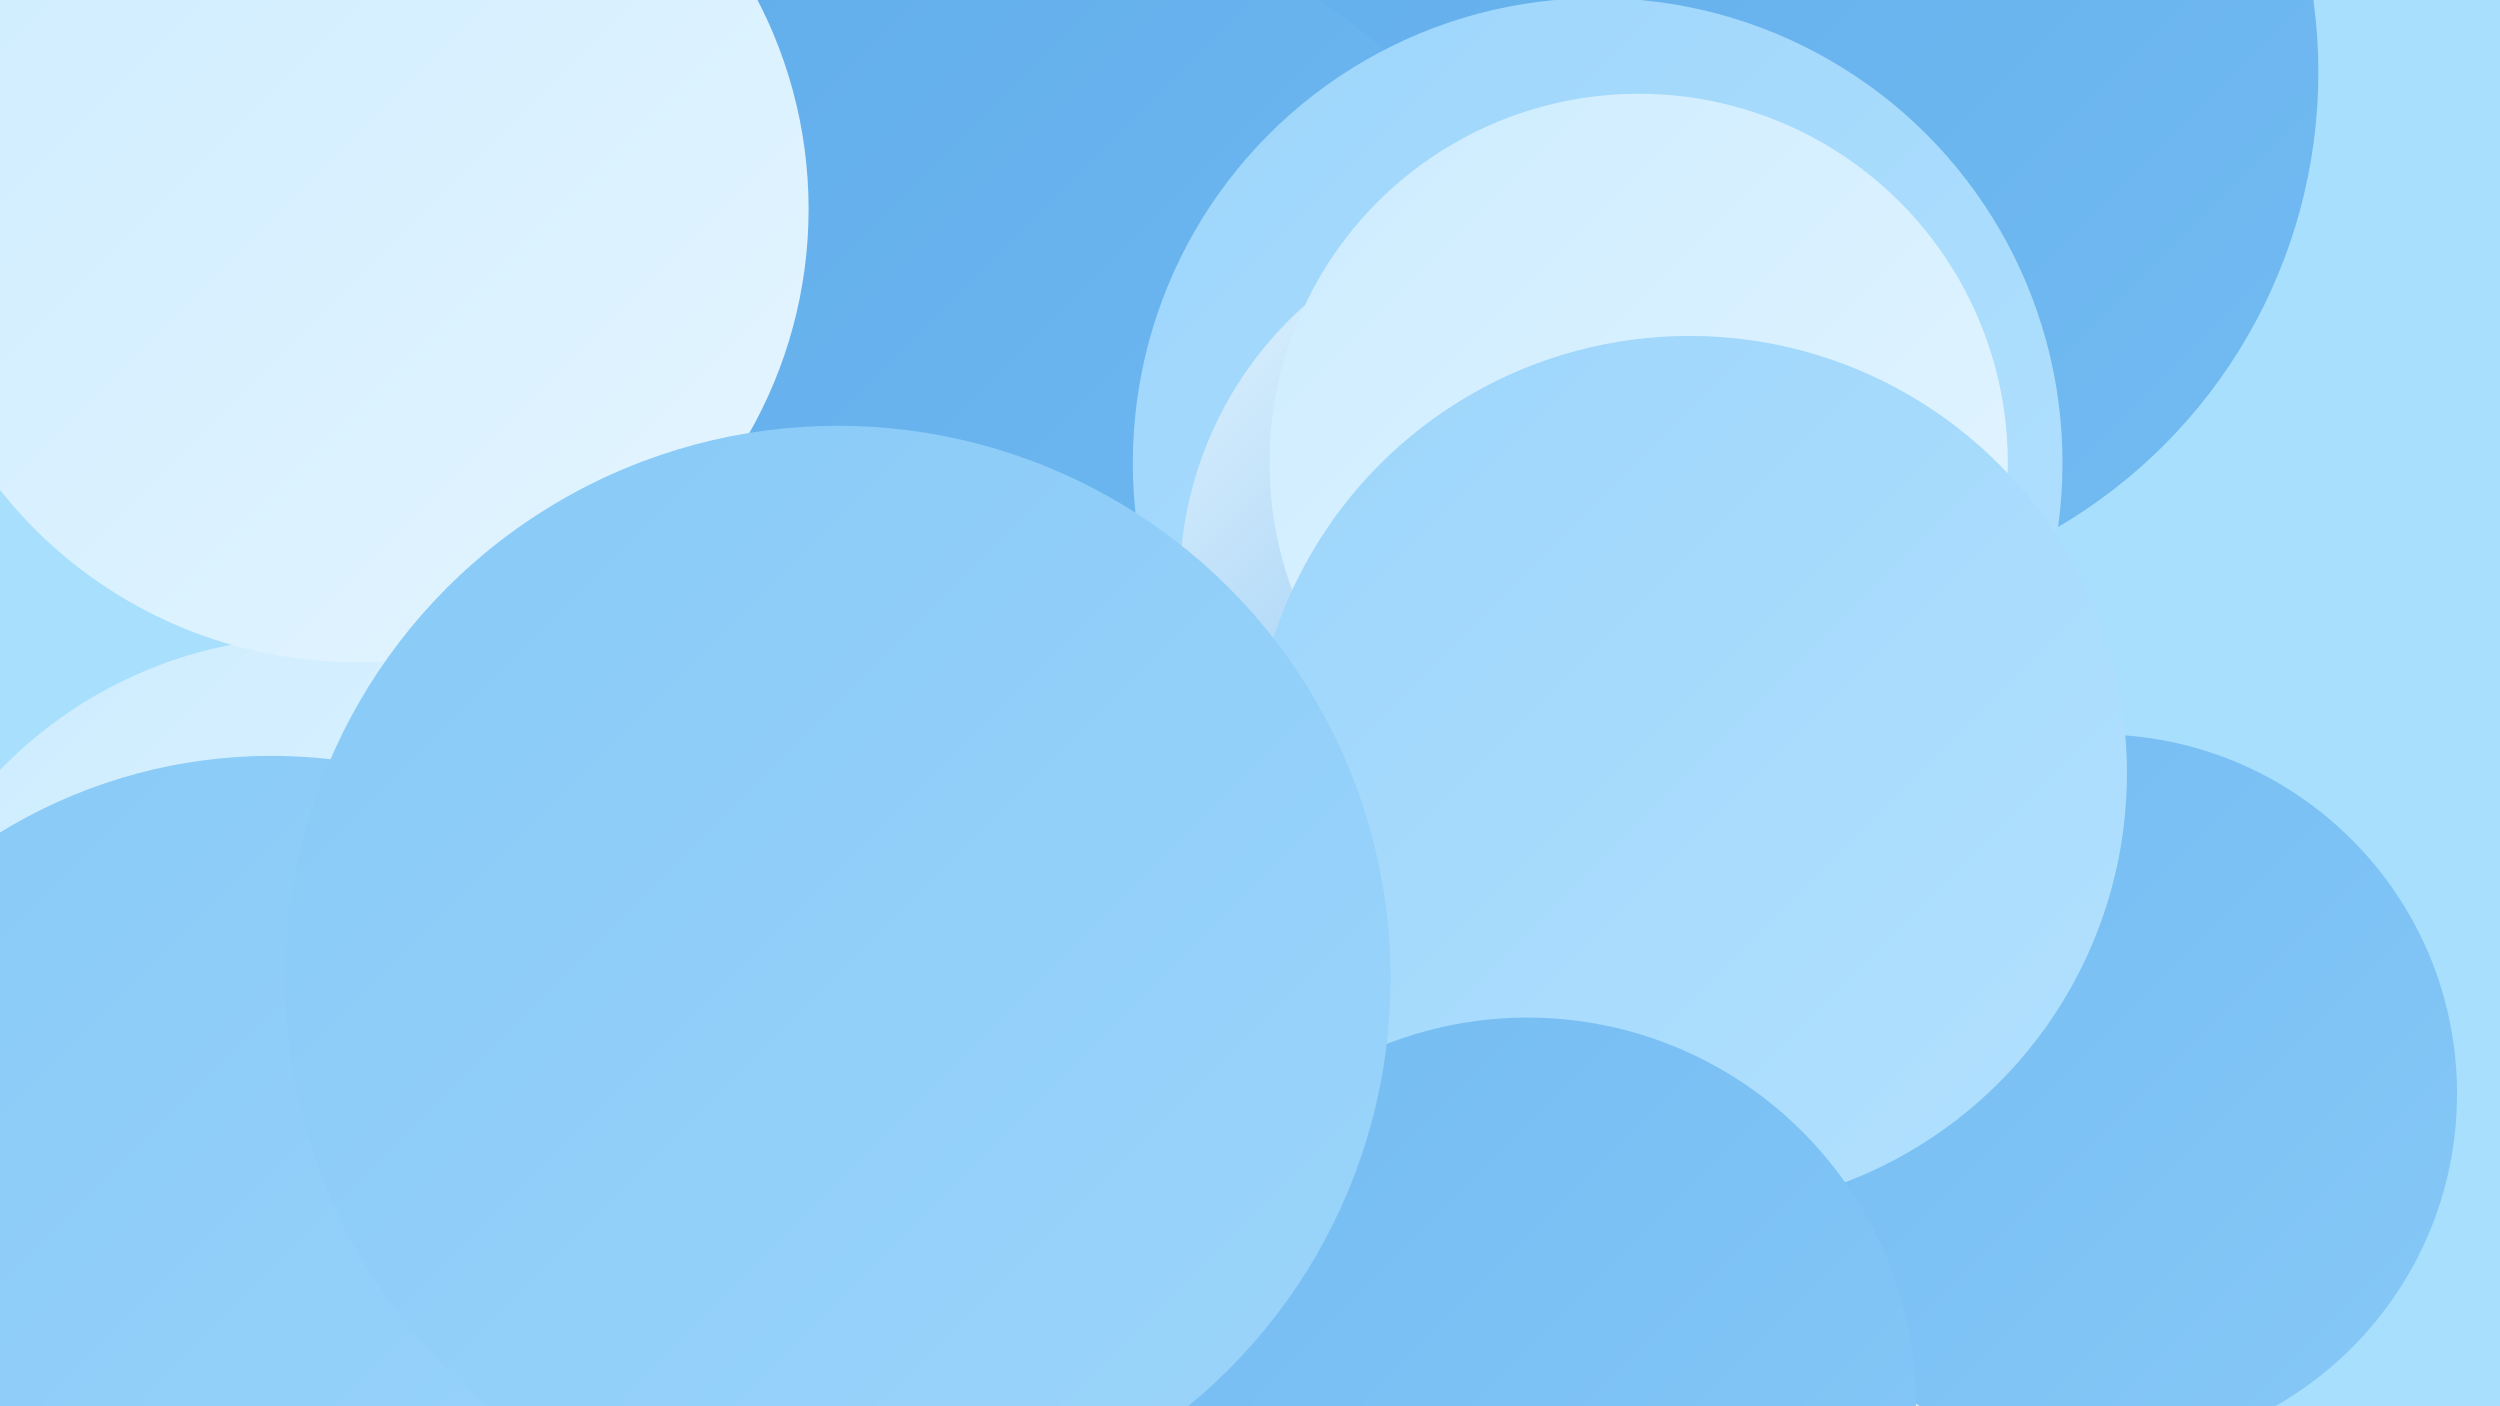<?xml version="1.0" encoding="UTF-8"?><svg width="1280" height="720" xmlns="http://www.w3.org/2000/svg"><defs><linearGradient id="grad0" x1="0%" y1="0%" x2="100%" y2="100%"><stop offset="0%" style="stop-color:#60adeb;stop-opacity:1" /><stop offset="100%" style="stop-color:#73bbf2;stop-opacity:1" /></linearGradient><linearGradient id="grad1" x1="0%" y1="0%" x2="100%" y2="100%"><stop offset="0%" style="stop-color:#73bbf2;stop-opacity:1" /><stop offset="100%" style="stop-color:#87c9f7;stop-opacity:1" /></linearGradient><linearGradient id="grad2" x1="0%" y1="0%" x2="100%" y2="100%"><stop offset="0%" style="stop-color:#87c9f7;stop-opacity:1" /><stop offset="100%" style="stop-color:#9cd5fb;stop-opacity:1" /></linearGradient><linearGradient id="grad3" x1="0%" y1="0%" x2="100%" y2="100%"><stop offset="0%" style="stop-color:#9cd5fb;stop-opacity:1" /><stop offset="100%" style="stop-color:#b3e1fe;stop-opacity:1" /></linearGradient><linearGradient id="grad4" x1="0%" y1="0%" x2="100%" y2="100%"><stop offset="0%" style="stop-color:#b3e1fe;stop-opacity:1" /><stop offset="100%" style="stop-color:#ccecff;stop-opacity:1" /></linearGradient><linearGradient id="grad5" x1="0%" y1="0%" x2="100%" y2="100%"><stop offset="0%" style="stop-color:#ccecff;stop-opacity:1" /><stop offset="100%" style="stop-color:#e5f5ff;stop-opacity:1" /></linearGradient><linearGradient id="grad6" x1="0%" y1="0%" x2="100%" y2="100%"><stop offset="0%" style="stop-color:#e5f5ff;stop-opacity:1" /><stop offset="100%" style="stop-color:#60adeb;stop-opacity:1" /></linearGradient></defs><rect width="1280" height="720" fill="#a8dffd" /><circle cx="491" cy="258" r="249" fill="url(#grad6)" /><circle cx="781" cy="259" r="234" fill="url(#grad1)" /><circle cx="917" cy="37" r="270" fill="url(#grad0)" /><circle cx="118" cy="39" r="237" fill="url(#grad6)" /><circle cx="161" cy="550" r="224" fill="url(#grad5)" /><circle cx="957" cy="541" r="183" fill="url(#grad6)" /><circle cx="529" cy="608" r="267" fill="url(#grad4)" /><circle cx="524" cy="236" r="280" fill="url(#grad0)" /><circle cx="610" cy="687" r="259" fill="url(#grad0)" /><circle cx="818" cy="237" r="238" fill="url(#grad3)" /><circle cx="897" cy="582" r="259" fill="url(#grad5)" /><circle cx="795" cy="299" r="191" fill="url(#grad6)" /><circle cx="839" cy="237" r="189" fill="url(#grad5)" /><circle cx="139" cy="653" r="266" fill="url(#grad2)" /><circle cx="182" cy="107" r="232" fill="url(#grad5)" /><circle cx="1074" cy="560" r="184" fill="url(#grad1)" /><circle cx="455" cy="568" r="237" fill="url(#grad6)" /><circle cx="865" cy="396" r="224" fill="url(#grad3)" /><circle cx="782" cy="720" r="199" fill="url(#grad1)" /><circle cx="429" cy="501" r="283" fill="url(#grad2)" /></svg>